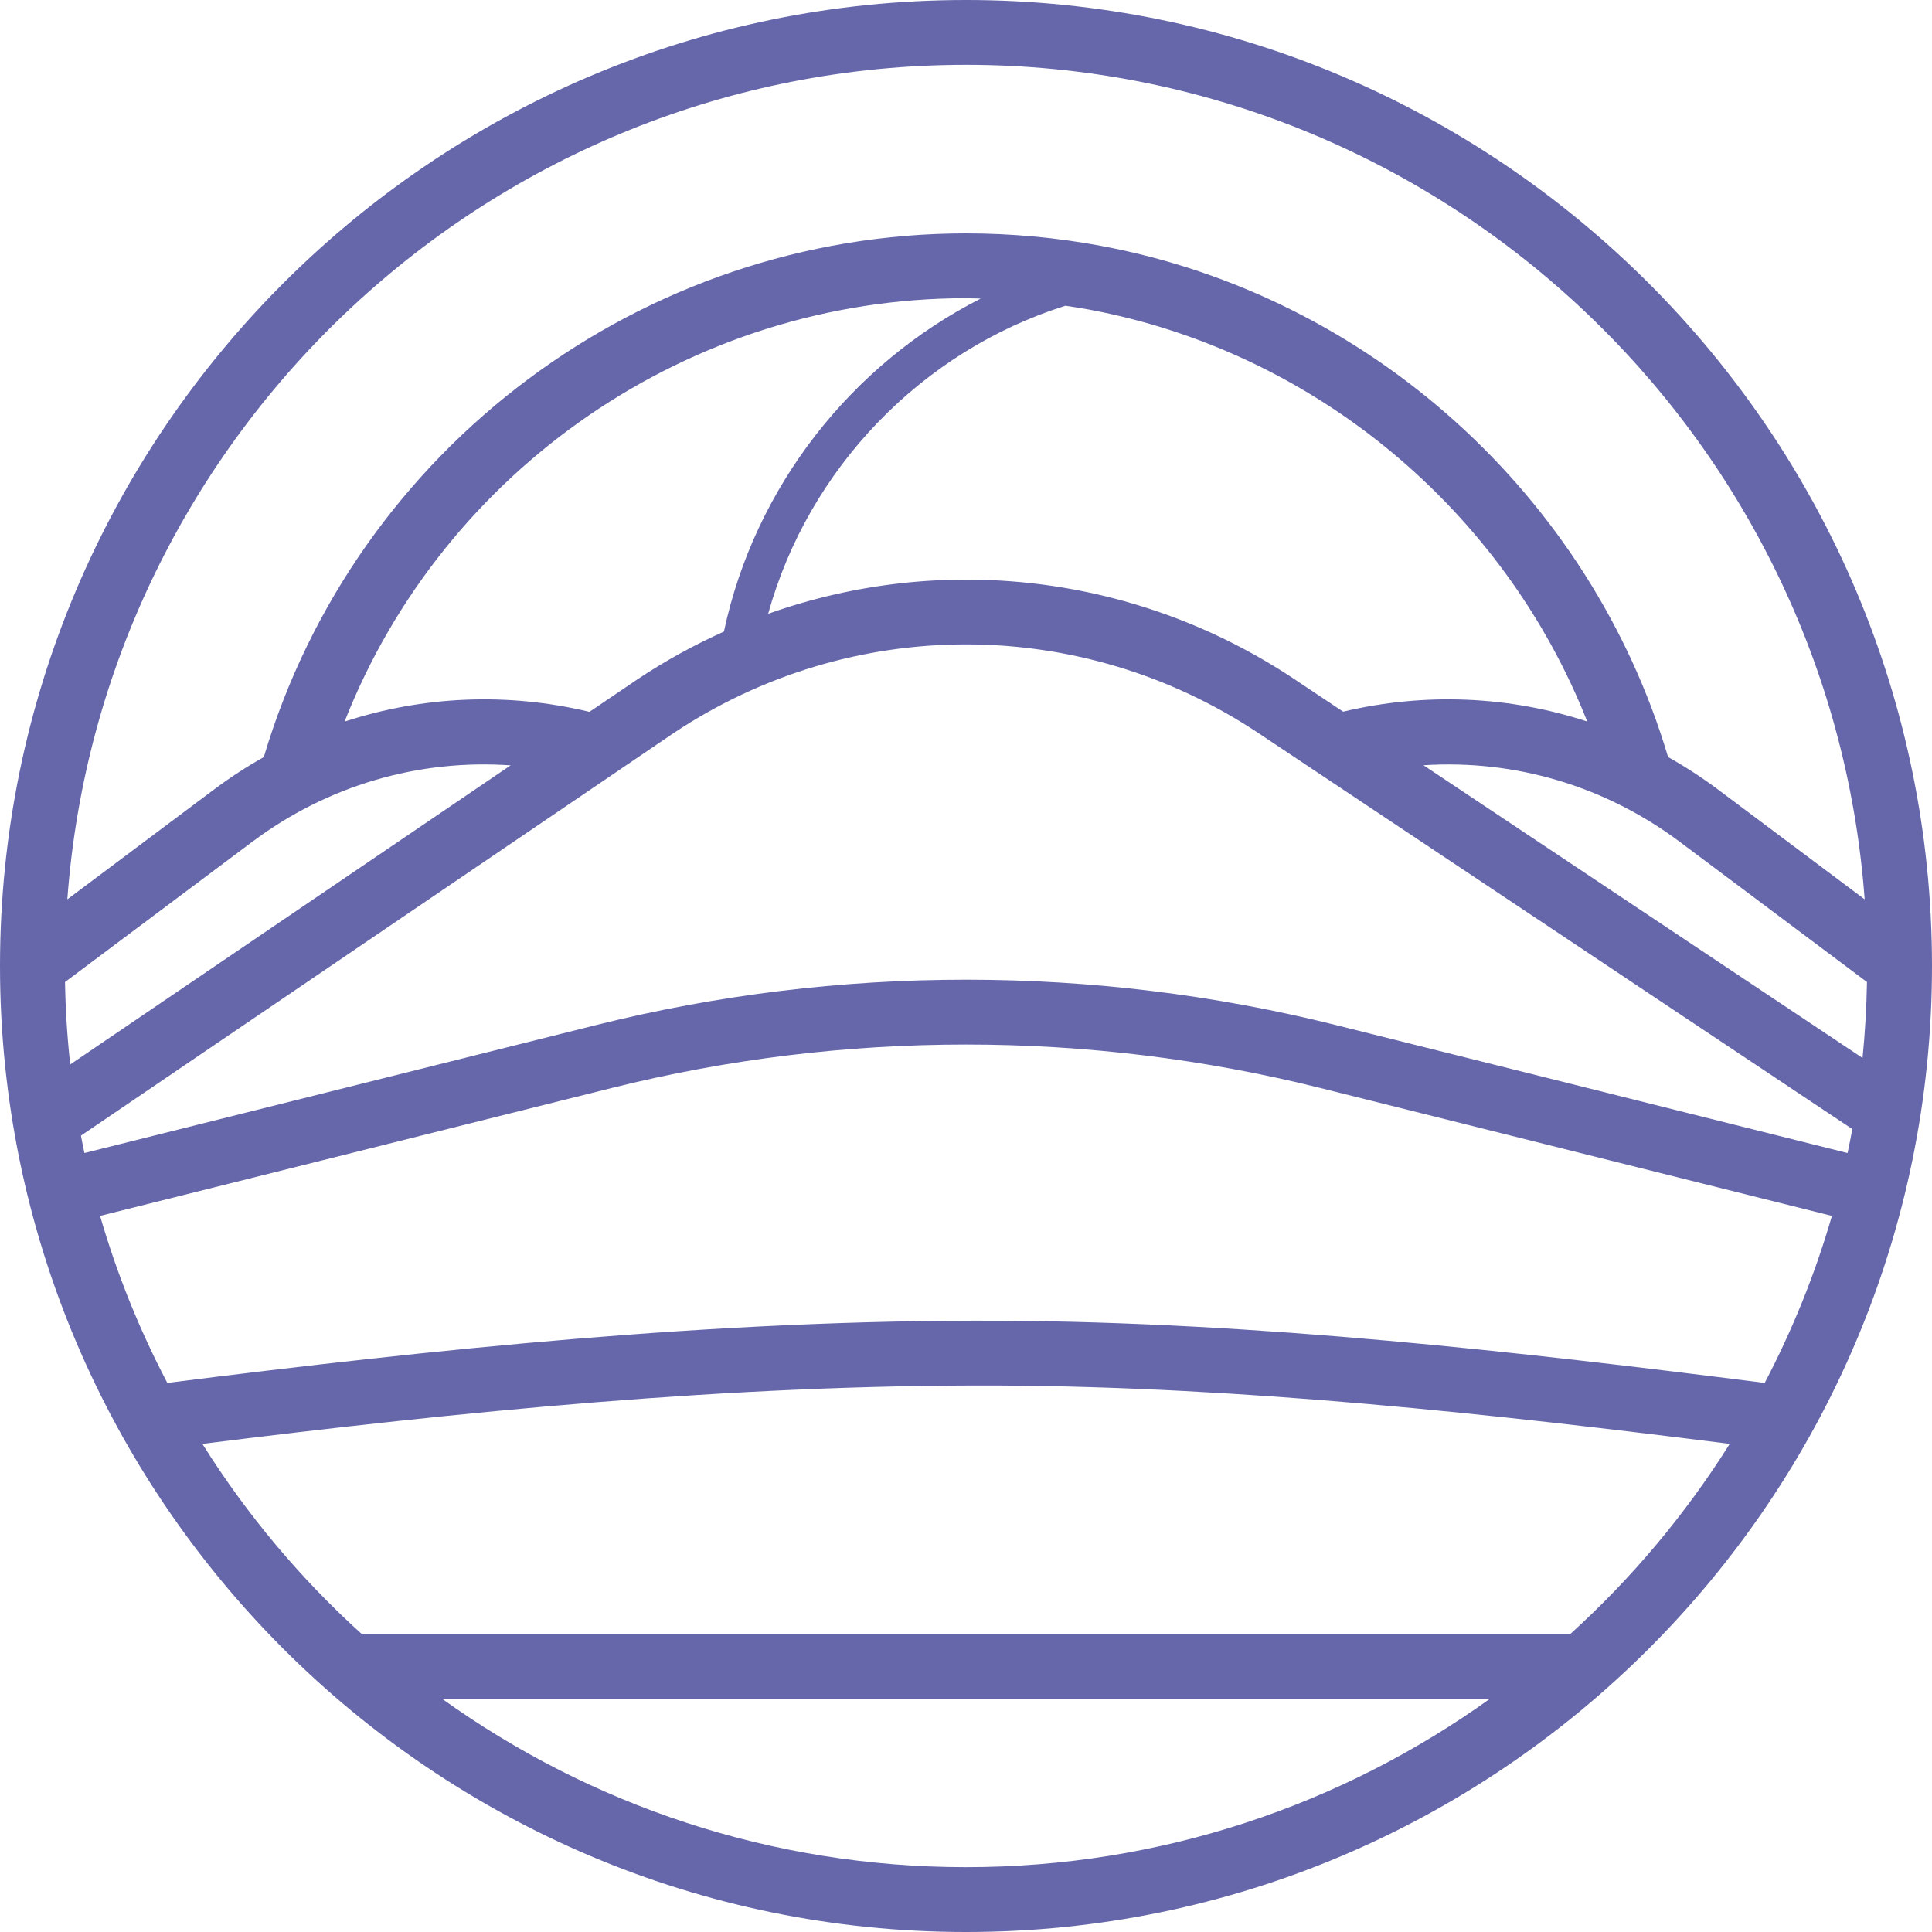 <?xml version="1.0" encoding="UTF-8"?>
<svg width="20px" height="20px" viewBox="0 0 20 20" version="1.1" xmlns="http://www.w3.org/2000/svg" xmlns:xlink="http://www.w3.org/1999/xlink">
    <title>logos/logo-hce-outline</title>
    <g id="---1.7-Seip-Earthworks" stroke="none" stroke-width="1" fill="none" fill-rule="evenodd">
        <g id="Seip-Earthworks-D" transform="translate(-144, -881)" fill="#6667AB">
            <g id="logos/logo-hce-outline" transform="translate(144, 881)">
                <path d="M16.258,16.913 L3.742,16.913 C3.107,16.338 2.552,15.676 2.095,14.947 C4.738,14.617 7.547,14.331 10.344,14.343 C12.893,14.356 15.466,14.64 17.906,14.947 C17.448,15.676 16.893,16.337 16.258,16.913 L16.258,16.913 Z M4.574,17.584 L15.426,17.584 C13.896,18.682 12.022,19.329 10,19.329 C7.978,19.329 6.104,18.682 4.574,17.584 L4.574,17.584 Z M10,0.671 C14.912,0.671 18.949,4.487 19.303,9.31 L17.79,8.177 C17.622,8.051 17.448,7.938 17.268,7.837 C16.463,5.13 14.173,3.06 11.392,2.544 C10.935,2.459 10.466,2.416 10,2.416 C6.648,2.416 3.682,4.638 2.731,7.837 C2.552,7.938 2.378,8.051 2.21,8.177 L0.697,9.31 C1.051,4.487 5.088,0.671 10,0.671 L10,0.671 Z M14.736,7.922 C15.678,7.861 16.613,8.134 17.388,8.714 L19.327,10.166 C19.322,10.431 19.307,10.693 19.281,10.952 L14.736,7.922 Z M5.286,7.923 L0.727,11.019 C0.696,10.738 0.678,10.454 0.673,10.166 L2.612,8.714 C3.393,8.129 4.336,7.857 5.286,7.923 L5.286,7.923 Z M7.494,6.538 C7.185,6.677 6.884,6.842 6.595,7.035 L6.102,7.369 C5.25,7.165 4.377,7.205 3.567,7.47 C4.595,4.857 7.144,3.087 10,3.087 C10.051,3.087 10.101,3.09 10.152,3.091 C8.81,3.773 7.812,5.044 7.494,6.538 L7.494,6.538 Z M13.403,7.033 C11.765,5.941 9.749,5.715 7.952,6.354 C8.368,4.853 9.538,3.635 11.029,3.165 C11.109,3.177 11.19,3.189 11.27,3.204 C13.608,3.638 15.566,5.279 16.431,7.469 C15.624,7.205 14.754,7.166 13.904,7.367 L13.403,7.033 Z M18.964,12.587 C18.789,13.191 18.555,13.769 18.268,14.316 C15.727,13.994 13.031,13.686 10.347,13.672 C7.416,13.658 4.479,13.969 1.732,14.316 C1.445,13.769 1.211,13.191 1.036,12.587 L6.331,11.263 C8.731,10.663 11.269,10.663 13.669,11.263 L18.964,12.587 Z M13.832,10.612 C11.325,9.985 8.675,9.985 6.168,10.612 L0.874,11.936 C0.861,11.876 0.849,11.816 0.838,11.756 L6.97,7.591 C8.81,6.364 11.19,6.364 13.03,7.591 L19.175,11.688 C19.16,11.771 19.144,11.854 19.126,11.936 L13.832,10.612 Z M10,-1.13686838e-13 C4.486,-1.13686838e-13 -2.84217094e-14,4.486 -2.84217094e-14,10 C-2.84217094e-14,15.514 4.486,20 10,20 C15.514,20 20,15.514 20,10 C20,4.486 15.514,-1.13686838e-13 10,-1.13686838e-13 L10,-1.13686838e-13 Z" id="logo-hce-outline"></path>
            </g>
        </g>
    </g>
</svg>